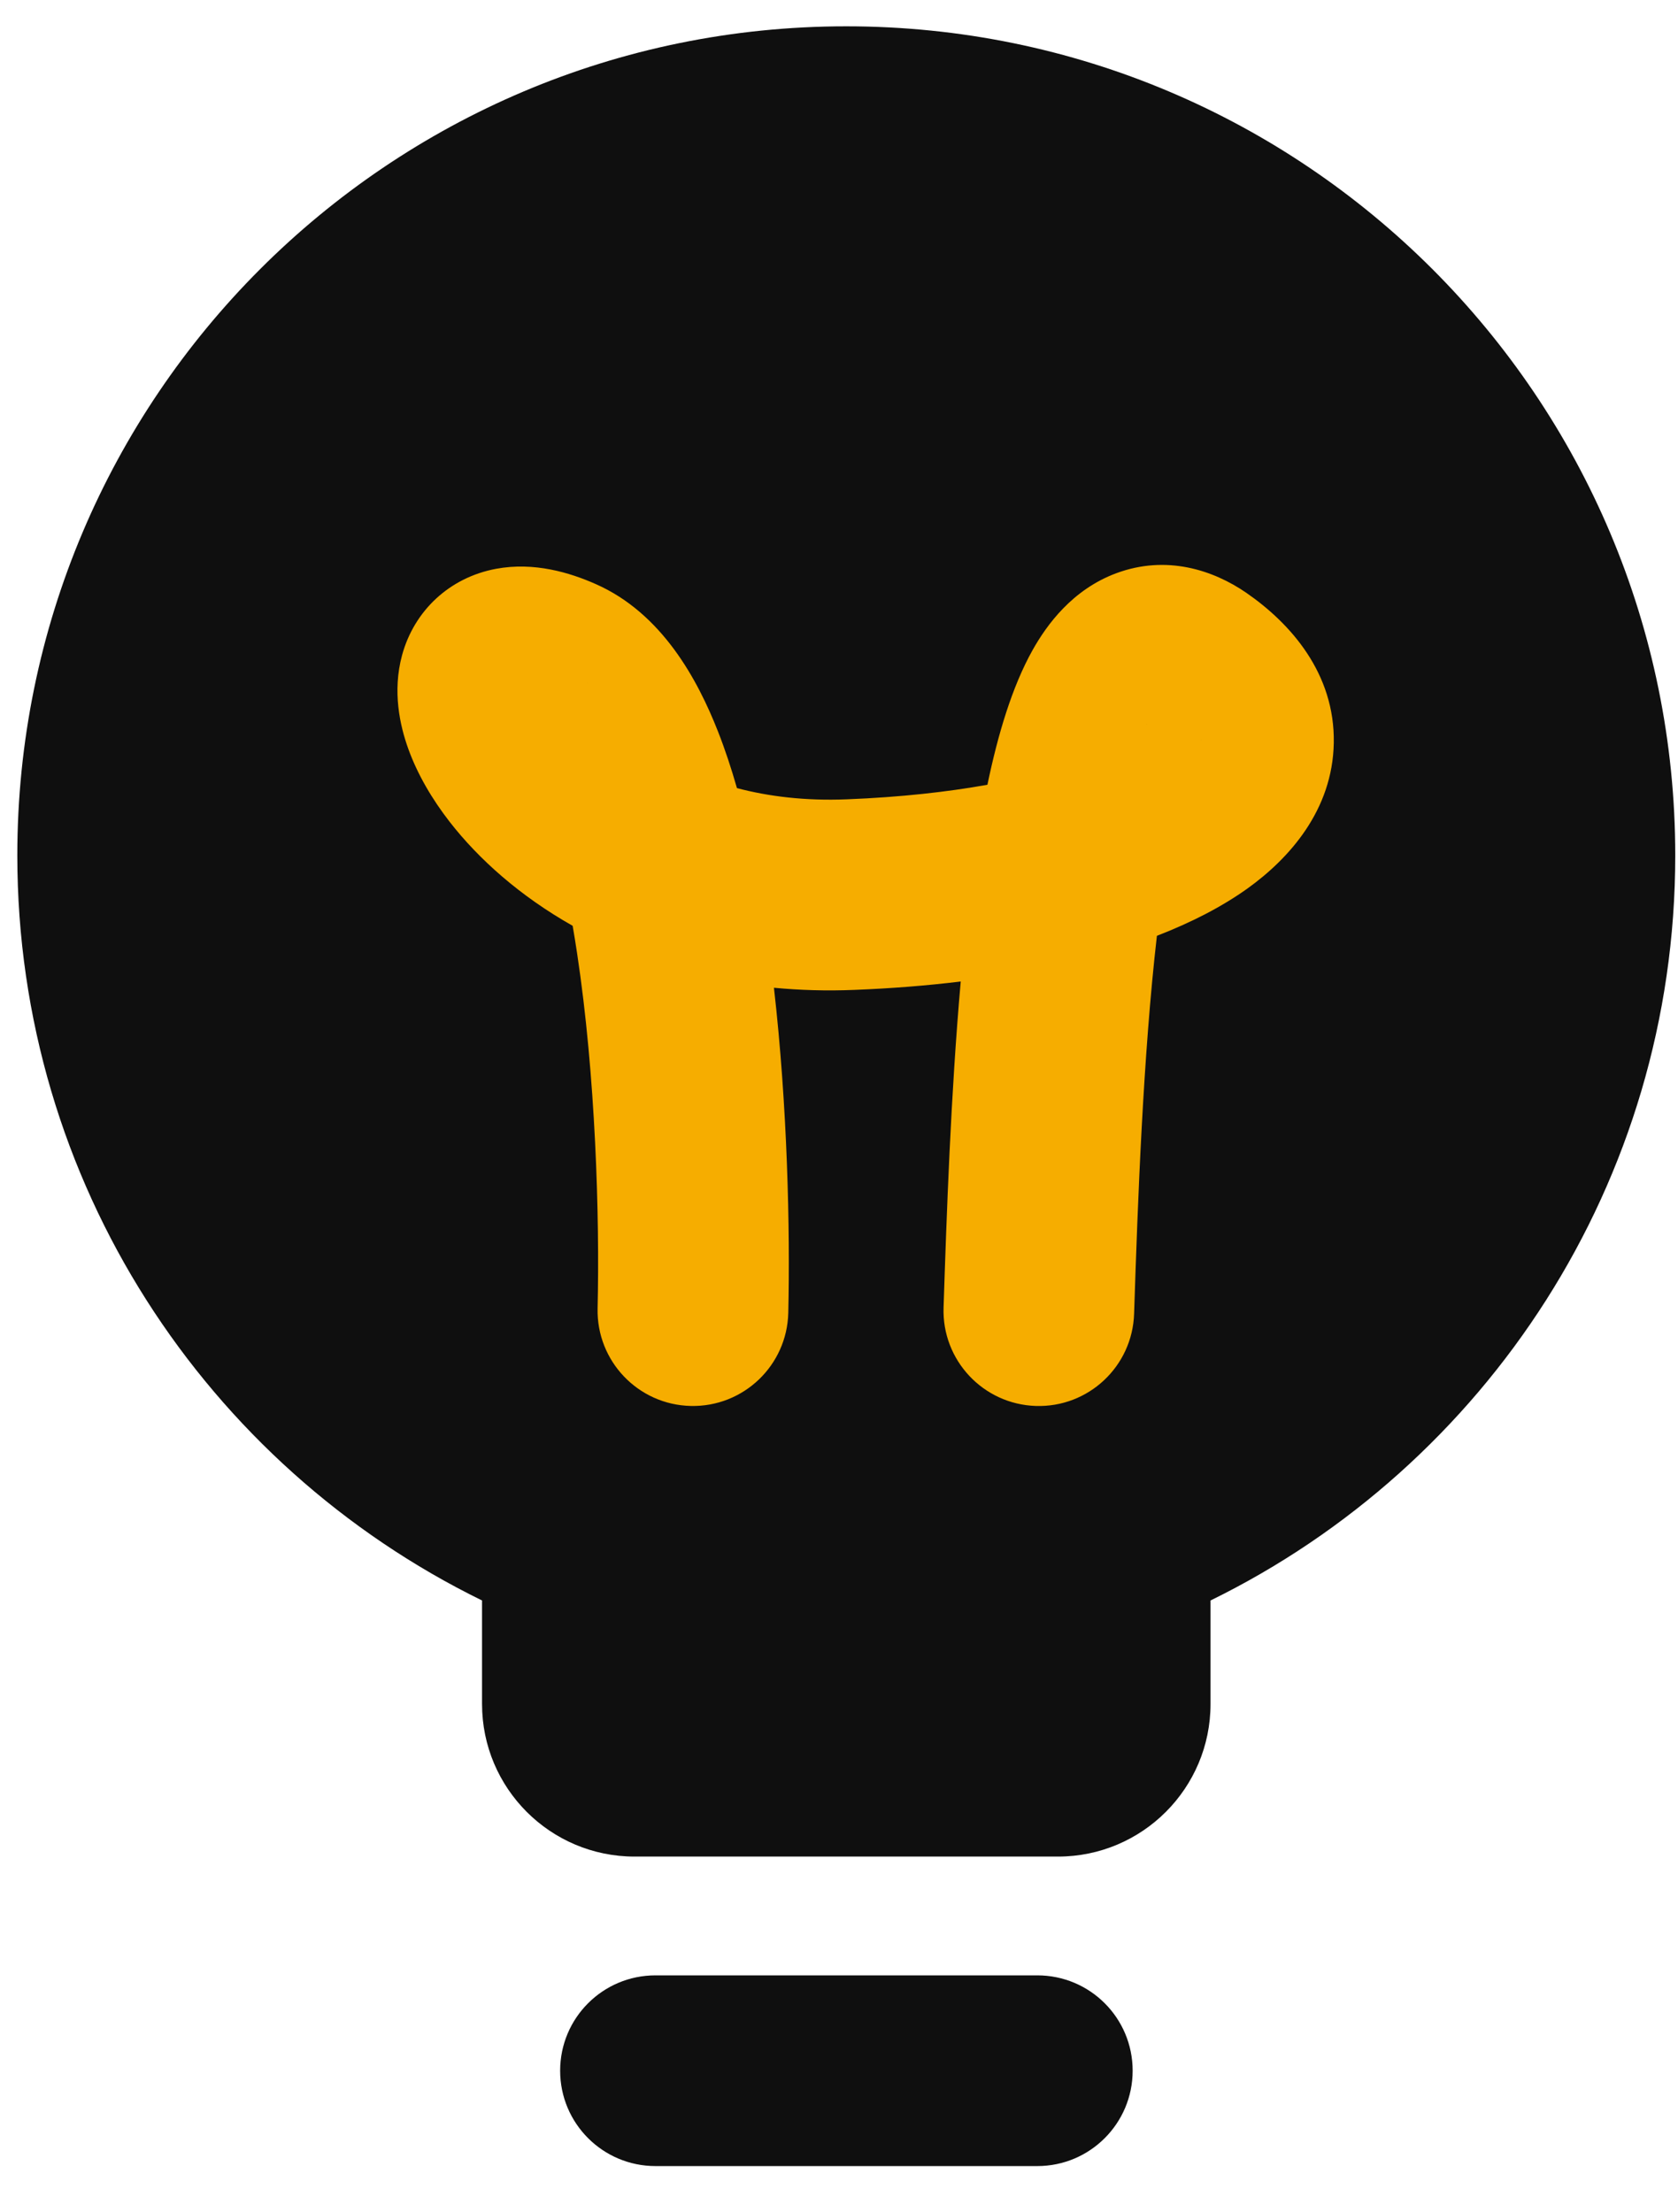 <svg width="22" height="29" viewBox="0 0 22 29" fill="none" xmlns="http://www.w3.org/2000/svg">
<g id="Group 1220">
<path id="Union" fill-rule="evenodd" clip-rule="evenodd" d="M15.871 20.98C19.48 19.212 21.964 15.503 21.964 11.214C21.964 5.211 17.098 0.345 11.095 0.345C5.093 0.345 0.227 5.211 0.227 11.214C0.227 15.503 2.711 19.212 6.32 20.98V22.337C6.32 23.441 7.215 24.337 8.32 24.337H13.871C14.976 24.337 15.871 23.441 15.871 22.337V20.98Z" fill="#0F0F0F"/>
<path id="Vector 542 (Stroke)" fill-rule="evenodd" clip-rule="evenodd" d="M7.344 27.144C7.344 26.453 7.903 25.894 8.594 25.894H13.6C14.291 25.894 14.85 26.453 14.85 27.144C14.85 27.834 14.291 28.394 13.6 28.394H8.594C7.903 28.394 7.344 27.834 7.344 27.144Z" fill="#0F0F0F"/>
<path id="Vector 543 (Stroke)" fill-rule="evenodd" clip-rule="evenodd" d="M14.633 7.515C15.293 7.269 15.907 7.473 16.339 7.77C16.923 8.173 17.503 8.829 17.487 9.738C17.472 10.623 16.899 11.256 16.358 11.645C16.027 11.882 15.627 12.09 15.168 12.267C14.987 13.847 14.918 15.725 14.869 17.221C14.847 17.912 14.269 18.453 13.579 18.43C12.889 18.407 12.348 17.829 12.371 17.14C12.411 15.924 12.465 14.35 12.596 12.866C12.152 12.92 11.687 12.957 11.202 12.976C10.835 12.991 10.483 12.98 10.147 12.948C10.324 14.501 10.36 16.107 10.335 17.209C10.319 17.899 9.747 18.446 9.056 18.43C8.366 18.414 7.82 17.842 7.835 17.152C7.863 15.945 7.809 14.098 7.566 12.495C7.548 12.373 7.528 12.253 7.508 12.136C6.819 11.747 6.276 11.263 5.894 10.771C5.665 10.476 5.475 10.153 5.354 9.819C5.243 9.512 5.143 9.064 5.271 8.59C5.429 8.008 5.891 7.57 6.505 7.456C7.002 7.364 7.469 7.505 7.81 7.656C8.681 8.04 9.147 8.911 9.414 9.59C9.506 9.824 9.588 10.072 9.662 10.331C10.076 10.44 10.555 10.5 11.102 10.478C11.813 10.45 12.427 10.38 12.946 10.287C13.082 9.633 13.268 9.003 13.539 8.52C13.725 8.189 14.06 7.729 14.633 7.515ZM15.75 9.696C15.75 9.696 15.748 9.7 15.742 9.707C15.747 9.699 15.75 9.695 15.75 9.696ZM15.033 9.5C15.037 9.494 15.04 9.491 15.04 9.491C15.041 9.491 15.039 9.494 15.033 9.5ZM7.699 8.948C7.699 8.948 7.701 8.952 7.702 8.96C7.7 8.952 7.699 8.948 7.699 8.948ZM6.728 9.916C6.728 9.916 6.732 9.917 6.739 9.919C6.732 9.917 6.728 9.916 6.728 9.916Z" fill="#F6AD00"/>
</g>
</svg>
